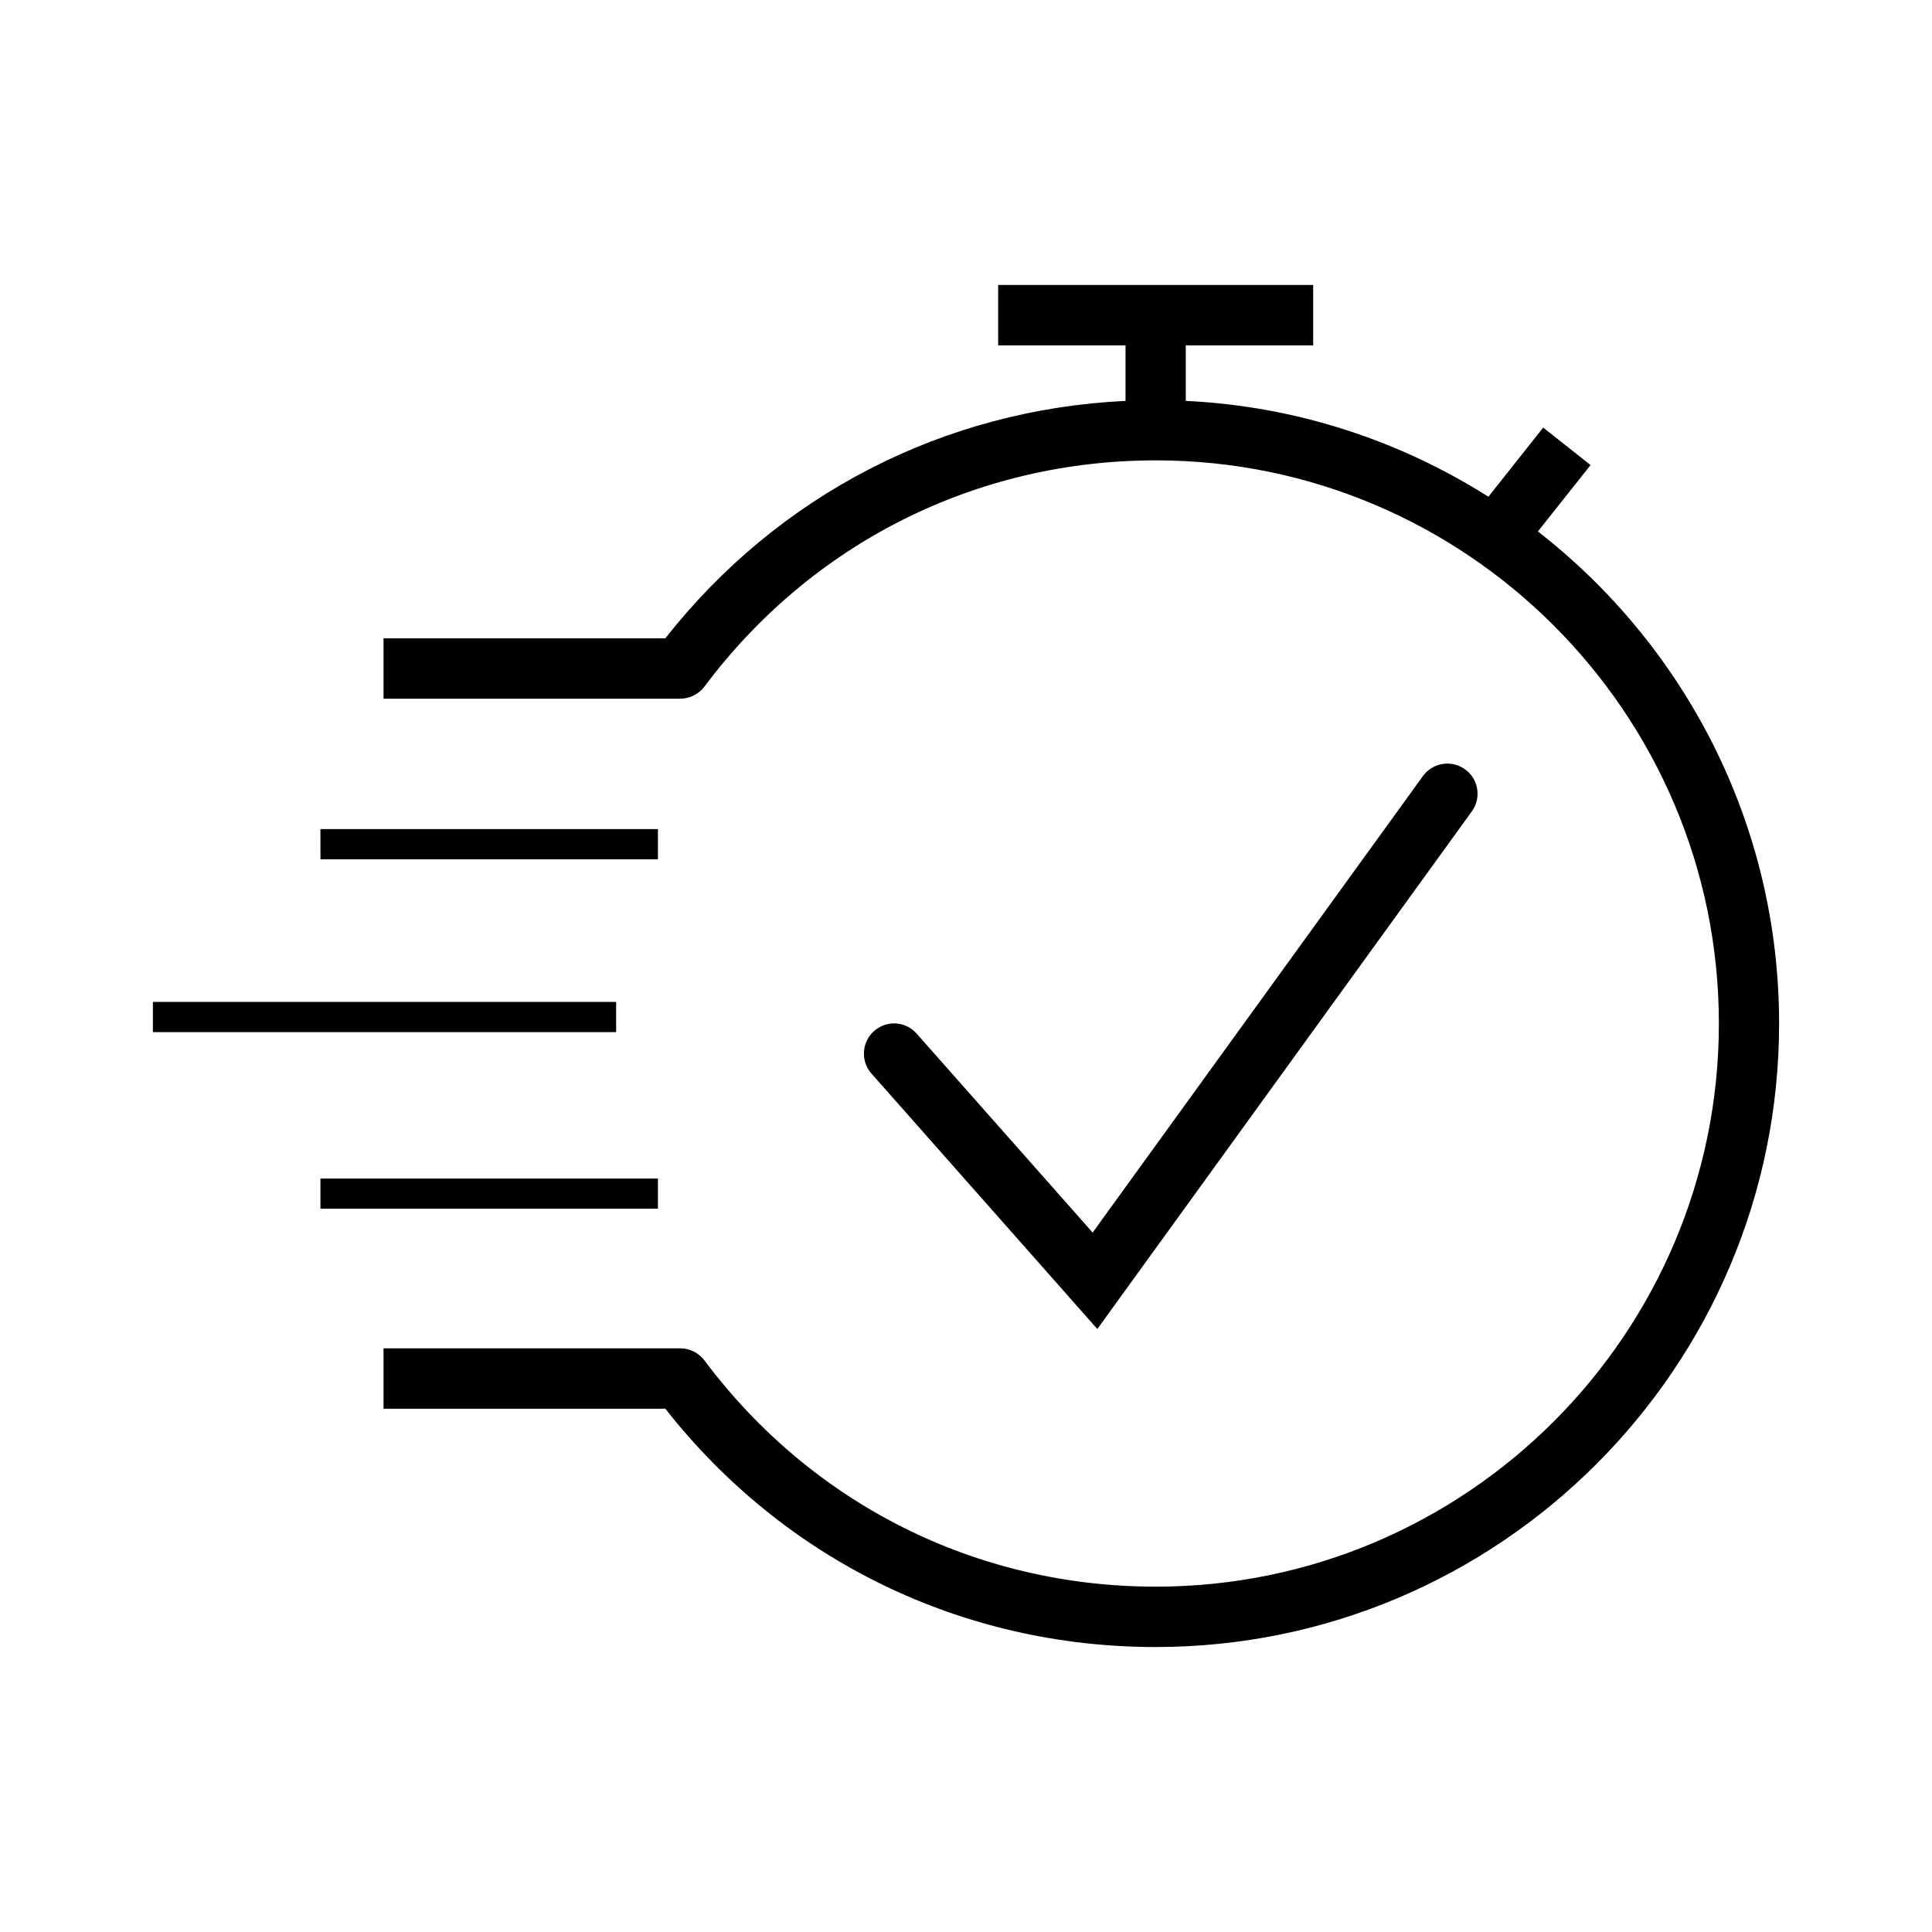 <?xml version="1.0" encoding="utf-8"?>
<!-- Generator: Adobe Illustrator 28.2.0, SVG Export Plug-In . SVG Version: 6.00 Build 0)  -->
<svg version="1.1" id="Calque_1" xmlns="http://www.w3.org/2000/svg" xmlns:xlink="http://www.w3.org/1999/xlink" x="0px" y="0px"
	 viewBox="0 0 128 128" style="enable-background:new 0 0 128 128;" xml:space="preserve">
<g>
	<path d="M97.51,53.76c0.65-0.9,0.45-2.15-0.45-2.79c-0.89-0.65-2.14-0.45-2.79,0.45L72.39,81.66L60.73,68.48
		c-0.73-0.83-1.99-0.91-2.82-0.17c-0.83,0.73-0.9,2-0.17,2.82L72.7,88.05L97.51,53.76z"/>
	<rect x="21.23" y="54.93" width="22.36" height="2"/>
	<rect x="21.23" y="78.08" width="22.36" height="2"/>
	<rect x="10.13" y="66.38" width="30.69" height="2"/>
	<path d="M101.89,35.21l3.49-4.4l-3.14-2.48l-3.63,4.58c-5.86-3.71-12.7-6-20.05-6.35v-3.68H87v-4H66.13v4h8.44v3.68
		c-12.03,0.57-23.01,6.21-30.49,15.73H25.41v4h19.66c0.63,0,1.22-0.3,1.6-0.8c7.12-9.52,18.02-14.99,29.9-14.99
		c20.57,0,37.31,16.74,37.31,37.31s-16.74,37.31-37.31,37.31c-11.88,0-22.77-5.46-29.9-14.99c-0.38-0.5-0.97-0.8-1.6-0.8H25.41v4
		h18.67c7.89,10.05,19.67,15.79,32.48,15.79c22.78,0,41.31-18.53,41.31-41.31C117.87,54.57,111.61,42.77,101.89,35.21z"/>
</g>
</svg>
